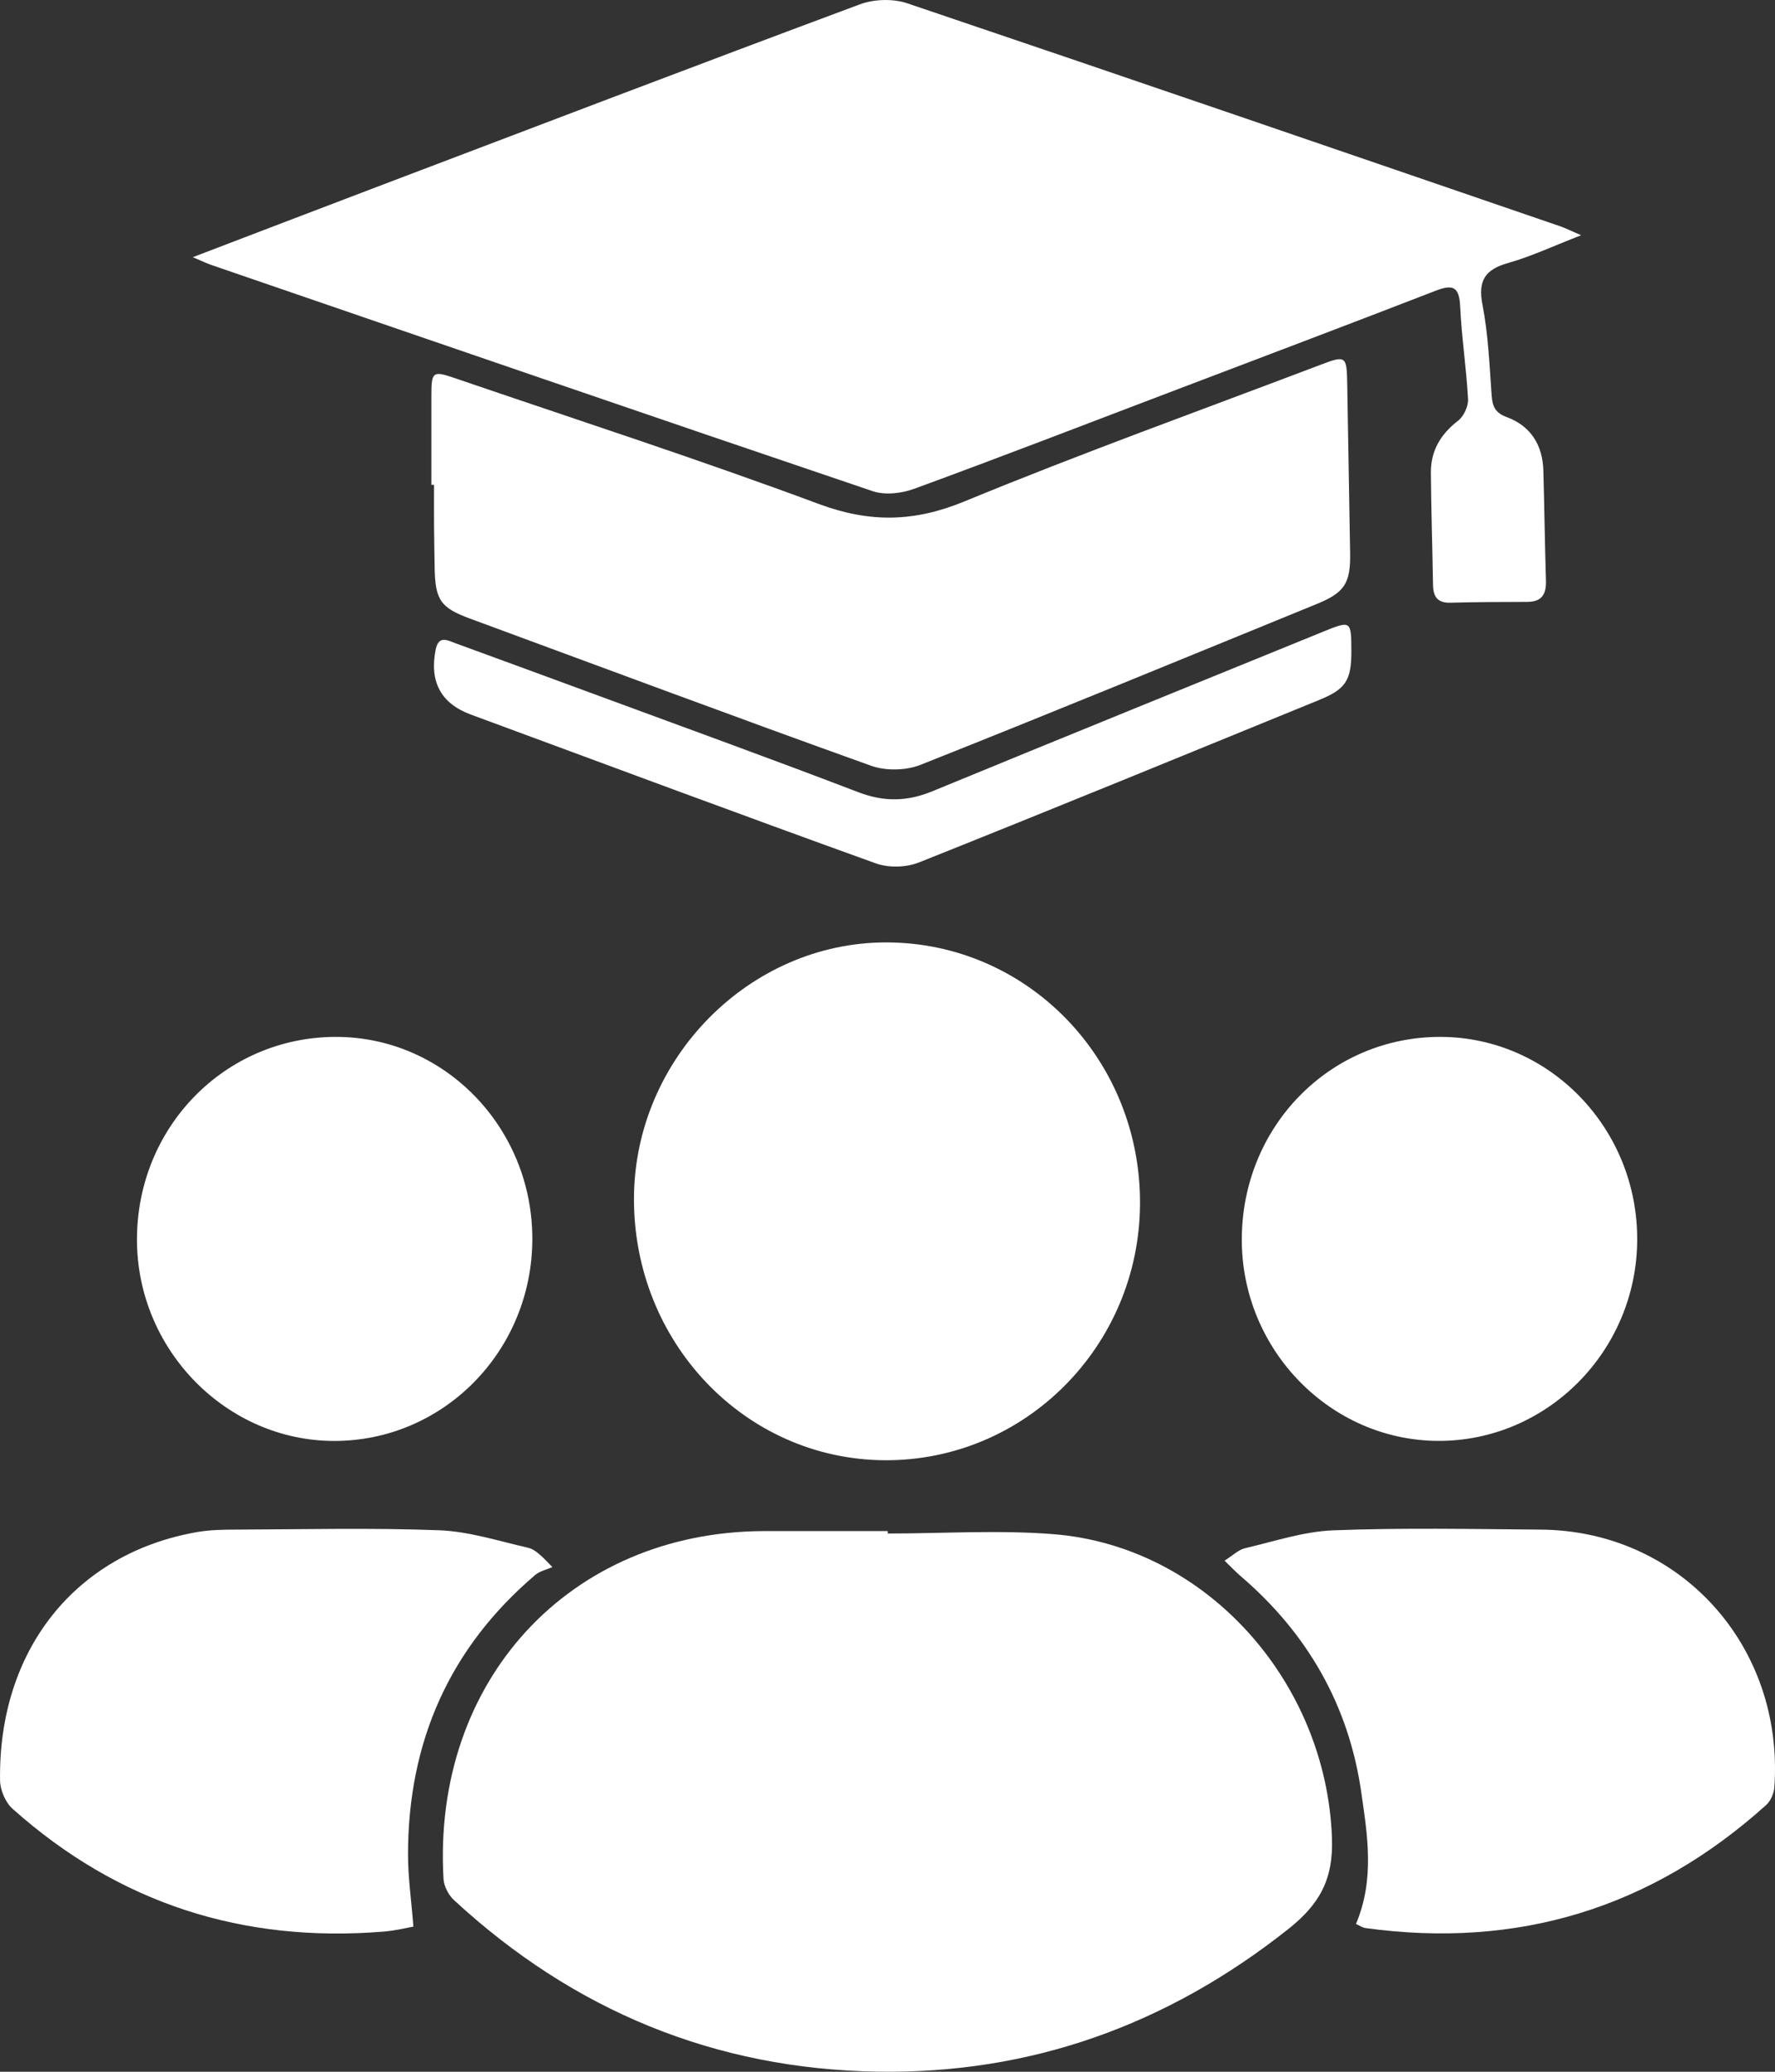 <svg width="30" height="35" viewBox="0 0 30 35" fill="none" xmlns="http://www.w3.org/2000/svg">
<rect x="0" y="0" width="30" height="35" fill="#333333" stroke="none"/>
<path d="M15.005 25.907C15.938 25.907 16.876 25.845 17.804 25.918C20.385 26.122 22.417 28.408 22.512 31.05C22.538 31.758 22.296 32.175 21.773 32.59C19.722 34.215 17.412 35.041 14.824 34.998C12.092 34.953 9.702 33.974 7.673 32.1C7.581 32.016 7.503 31.866 7.496 31.742C7.303 28.396 9.623 25.88 12.904 25.866C13.604 25.864 14.304 25.866 15.004 25.866C15.004 25.88 15.004 25.894 15.004 25.908L15.005 25.907Z" fill="white"/>
<path d="M3.258 4.345C4.339 3.932 5.319 3.557 6.3 3.184C9.042 2.143 11.783 1.097 14.531 0.074C14.771 -0.015 15.091 -0.026 15.332 0.055C19.016 1.299 22.694 2.563 26.373 3.824C26.458 3.854 26.54 3.895 26.723 3.974C26.255 4.156 25.881 4.332 25.489 4.443C25.104 4.553 24.974 4.734 25.057 5.154C25.154 5.654 25.174 6.171 25.211 6.682C25.225 6.869 25.273 6.975 25.465 7.046C25.866 7.194 26.073 7.512 26.085 7.951C26.102 8.57 26.11 9.191 26.129 9.81C26.136 10.045 26.054 10.169 25.809 10.168C25.378 10.168 24.945 10.171 24.514 10.182C24.3 10.188 24.224 10.086 24.22 9.882C24.21 9.25 24.189 8.618 24.184 7.986C24.181 7.614 24.35 7.334 24.643 7.108C24.738 7.035 24.819 6.865 24.812 6.743C24.784 6.22 24.703 5.7 24.679 5.176C24.663 4.843 24.554 4.8 24.269 4.91C22.764 5.493 21.256 6.062 19.749 6.635C18.318 7.179 16.89 7.731 15.453 8.257C15.239 8.336 14.959 8.368 14.75 8.298C11.022 7.037 7.3 5.756 3.577 4.478C3.503 4.453 3.432 4.418 3.258 4.345Z" fill="white"/>
<path d="M7.291 8.191C7.291 7.69 7.291 7.189 7.291 6.688C7.291 6.279 7.312 6.26 7.684 6.387C9.74 7.09 11.807 7.759 13.844 8.516C14.7 8.833 15.449 8.821 16.295 8.473C18.283 7.654 20.308 6.926 22.318 6.163C22.748 5.999 22.762 6.013 22.77 6.484C22.785 7.438 22.804 8.392 22.819 9.345C22.827 9.856 22.725 10.012 22.252 10.205C20.023 11.115 17.796 12.033 15.558 12.921C15.312 13.018 14.973 13.026 14.724 12.937C12.459 12.126 10.204 11.283 7.945 10.451C7.444 10.266 7.355 10.137 7.346 9.584C7.342 9.346 7.338 9.107 7.336 8.869C7.334 8.643 7.336 8.416 7.336 8.19C7.321 8.19 7.306 8.191 7.291 8.191Z" fill="white"/>
<path d="M14.952 24.669C12.59 24.655 10.7 22.674 10.715 20.23C10.73 17.88 12.671 15.919 14.98 15.921C17.369 15.923 19.285 17.901 19.268 20.347C19.251 22.747 17.318 24.683 14.952 24.669Z" fill="white"/>
<path d="M22.918 32.503C23.236 31.748 23.112 31.008 23.009 30.291C22.799 28.804 22.09 27.584 20.961 26.62C20.883 26.553 20.812 26.476 20.697 26.366C20.833 26.279 20.929 26.183 21.04 26.156C21.536 26.04 22.034 25.872 22.537 25.853C23.702 25.808 24.871 25.832 26.038 25.841C28.391 25.857 30.157 27.802 29.989 30.193C29.982 30.299 29.925 30.428 29.849 30.495C27.904 32.245 25.641 32.926 23.077 32.572C23.024 32.564 22.975 32.528 22.918 32.503Z" fill="white"/>
<path d="M6.987 32.548C6.881 32.566 6.684 32.616 6.485 32.632C4.114 32.826 2.009 32.162 0.211 30.556C0.092 30.45 0.002 30.239 0.001 30.077C-0.03 27.879 1.272 26.243 3.328 25.883C3.546 25.845 3.769 25.841 3.99 25.841C5.134 25.837 6.279 25.809 7.421 25.852C7.924 25.871 8.423 26.033 8.92 26.146C9.035 26.171 9.136 26.264 9.336 26.474C9.239 26.517 9.125 26.541 9.046 26.607C7.602 27.836 6.896 29.42 6.896 31.332C6.896 31.712 6.951 32.089 6.987 32.548Z" fill="white"/>
<path d="M24.352 17.517C26.191 17.524 27.681 19.065 27.671 20.951C27.661 22.826 26.146 24.351 24.303 24.342C22.479 24.333 20.986 22.799 20.988 20.938C20.991 19.027 22.482 17.511 24.352 17.517Z" fill="white"/>
<path d="M5.667 17.517C7.506 17.511 9.002 19.047 8.997 20.936C8.993 22.822 7.498 24.343 5.65 24.343C3.83 24.343 2.321 22.809 2.315 20.954C2.308 19.049 3.795 17.524 5.667 17.517Z" fill="white"/>
<path d="M22.84 10.997C22.841 11.495 22.747 11.642 22.289 11.828C20.038 12.747 17.789 13.671 15.531 14.57C15.315 14.656 15.016 14.664 14.798 14.584C12.512 13.761 10.236 12.913 7.956 12.071C7.453 11.885 7.257 11.518 7.362 10.981C7.412 10.721 7.568 10.82 7.707 10.87C8.519 11.167 9.331 11.464 10.142 11.763C11.6 12.3 13.06 12.83 14.512 13.385C14.944 13.55 15.337 13.542 15.762 13.366C17.956 12.462 20.155 11.572 22.352 10.676C22.834 10.479 22.838 10.482 22.84 10.997Z" fill="white"/>
</svg>
